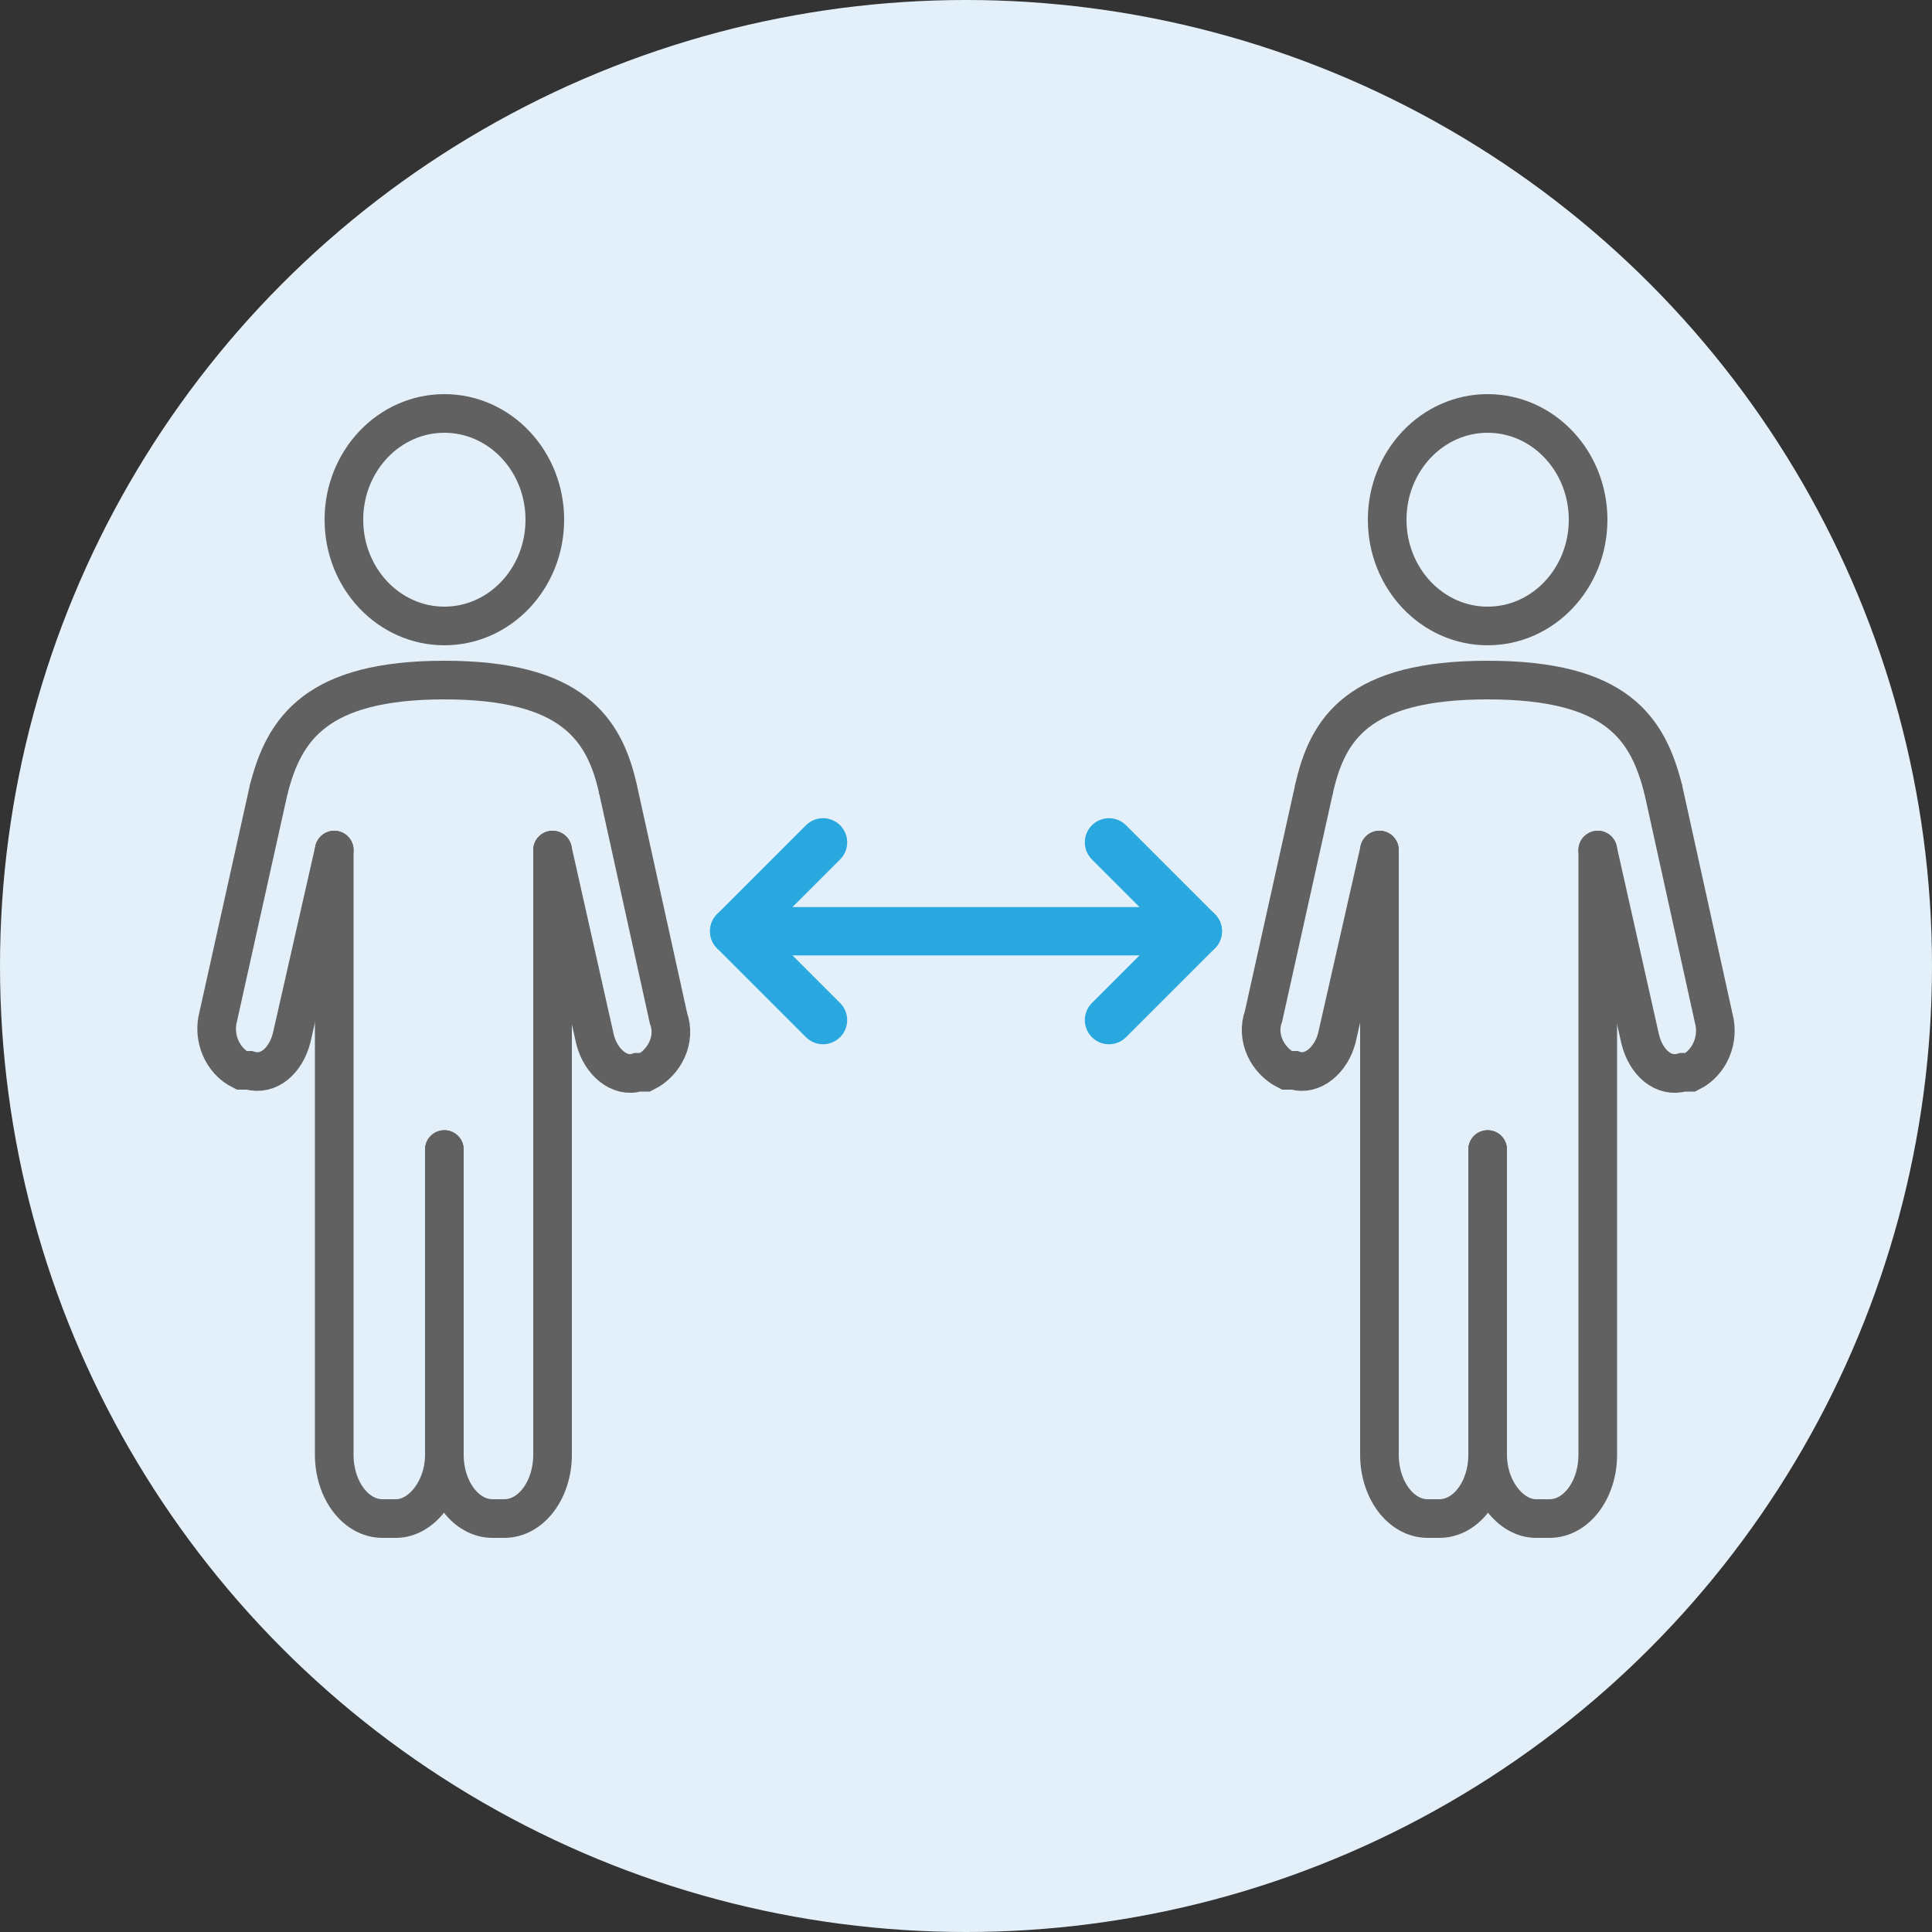 <?xml version="1.0" encoding="utf-8"?>
<!-- Generator: Adobe Illustrator 26.0.1, SVG Export Plug-In . SVG Version: 6.00 Build 0)  -->
<svg version="1.1" id="covid01" xmlns="http://www.w3.org/2000/svg" xmlns:xlink="http://www.w3.org/1999/xlink" x="0px" y="0px"
	 viewBox="0 0 100 100" style="enable-background:new 0 0 100 100;" xml:space="preserve">
<rect x="0" y="0" width="100" height="100" fill="#333333" stroke="none"/>
<style type="text/css">
	.st0{fill:#E3F0F9;}
	.st1{fill:none;stroke:#616161;stroke-width:2;stroke-linecap:round;stroke-miterlimit:10;}
	.st2{fill:none;stroke:#616161;stroke-width:2;stroke-miterlimit:10;}
	.st3{fill:none;stroke:#29A8DF;stroke-width:2.5;stroke-linecap:round;stroke-linejoin:round;}
</style>
<circle class="st0" cx="50" cy="50" r="50"/>
<g>
	<g>
		<g>
			<path class="st1" d="M28.6,44l2.2,9.8c0.3,1.2,1.3,2,2.2,1.7h0.4c1-0.5,1.6-1.7,1.2-2.8L32,40.9"/>
			<path class="st1" d="M13.9,40.9l-2.6,11.7c-0.3,1.1,0.2,2.3,1.2,2.8h0.4c1,0.3,1.9-0.5,2.2-1.7l2.2-9.7"/>
		</g>
		<path class="st1" d="M17.3,44v31.3c0,1.8,1.1,3.3,2.5,3.3h0.7c1.3,0,2.5-1.5,2.5-3.3V59.5"/>
		<path class="st1" d="M23,59.5v15.8c0,1.8,1.1,3.3,2.5,3.3h0.6c1.4,0,2.5-1.5,2.5-3.3V44"/>
		<path class="st2" d="M32,40.9c-0.7-3.2-2.4-5.7-9-5.7s-8.3,2.5-9.1,5.7"/>
		<ellipse class="st1" cx="23" cy="26.9" rx="5.2" ry="5.5"/>
	</g>
	<g>
		<g>
			<path class="st1" d="M82.7,44l2.2,9.8c0.3,1.2,1.2,2,2.2,1.7h0.4c1-0.5,1.5-1.7,1.2-2.8l-2.6-11.8"/>
			<path class="st1" d="M68,40.9l-2.6,11.7c-0.4,1.1,0.2,2.3,1.2,2.8H67c0.9,0.3,1.9-0.5,2.2-1.7l2.2-9.7"/>
		</g>
		<path class="st1" d="M71.4,44v31.3c0,1.8,1.1,3.3,2.5,3.3h0.6c1.4,0,2.5-1.5,2.5-3.3V59.5"/>
		<path class="st1" d="M77,59.5v15.8c0,1.8,1.2,3.3,2.5,3.3h0.7c1.4,0,2.5-1.5,2.5-3.3V44"/>
		<path class="st2" d="M86.1,40.9c-0.8-3.2-2.4-5.7-9.1-5.7s-8.3,2.5-9,5.7"/>
		<ellipse class="st1" cx="77" cy="26.9" rx="5.2" ry="5.5"/>
	</g>
	<g>
		<polyline class="st3" points="42.6,43.6 38,48.2 42.6,52.8 		"/>
		<polyline class="st3" points="57.4,43.6 62,48.2 57.4,52.8 		"/>
		<line class="st3" x1="38" y1="48.2" x2="62" y2="48.2"/>
	</g>
</g>
</svg>
